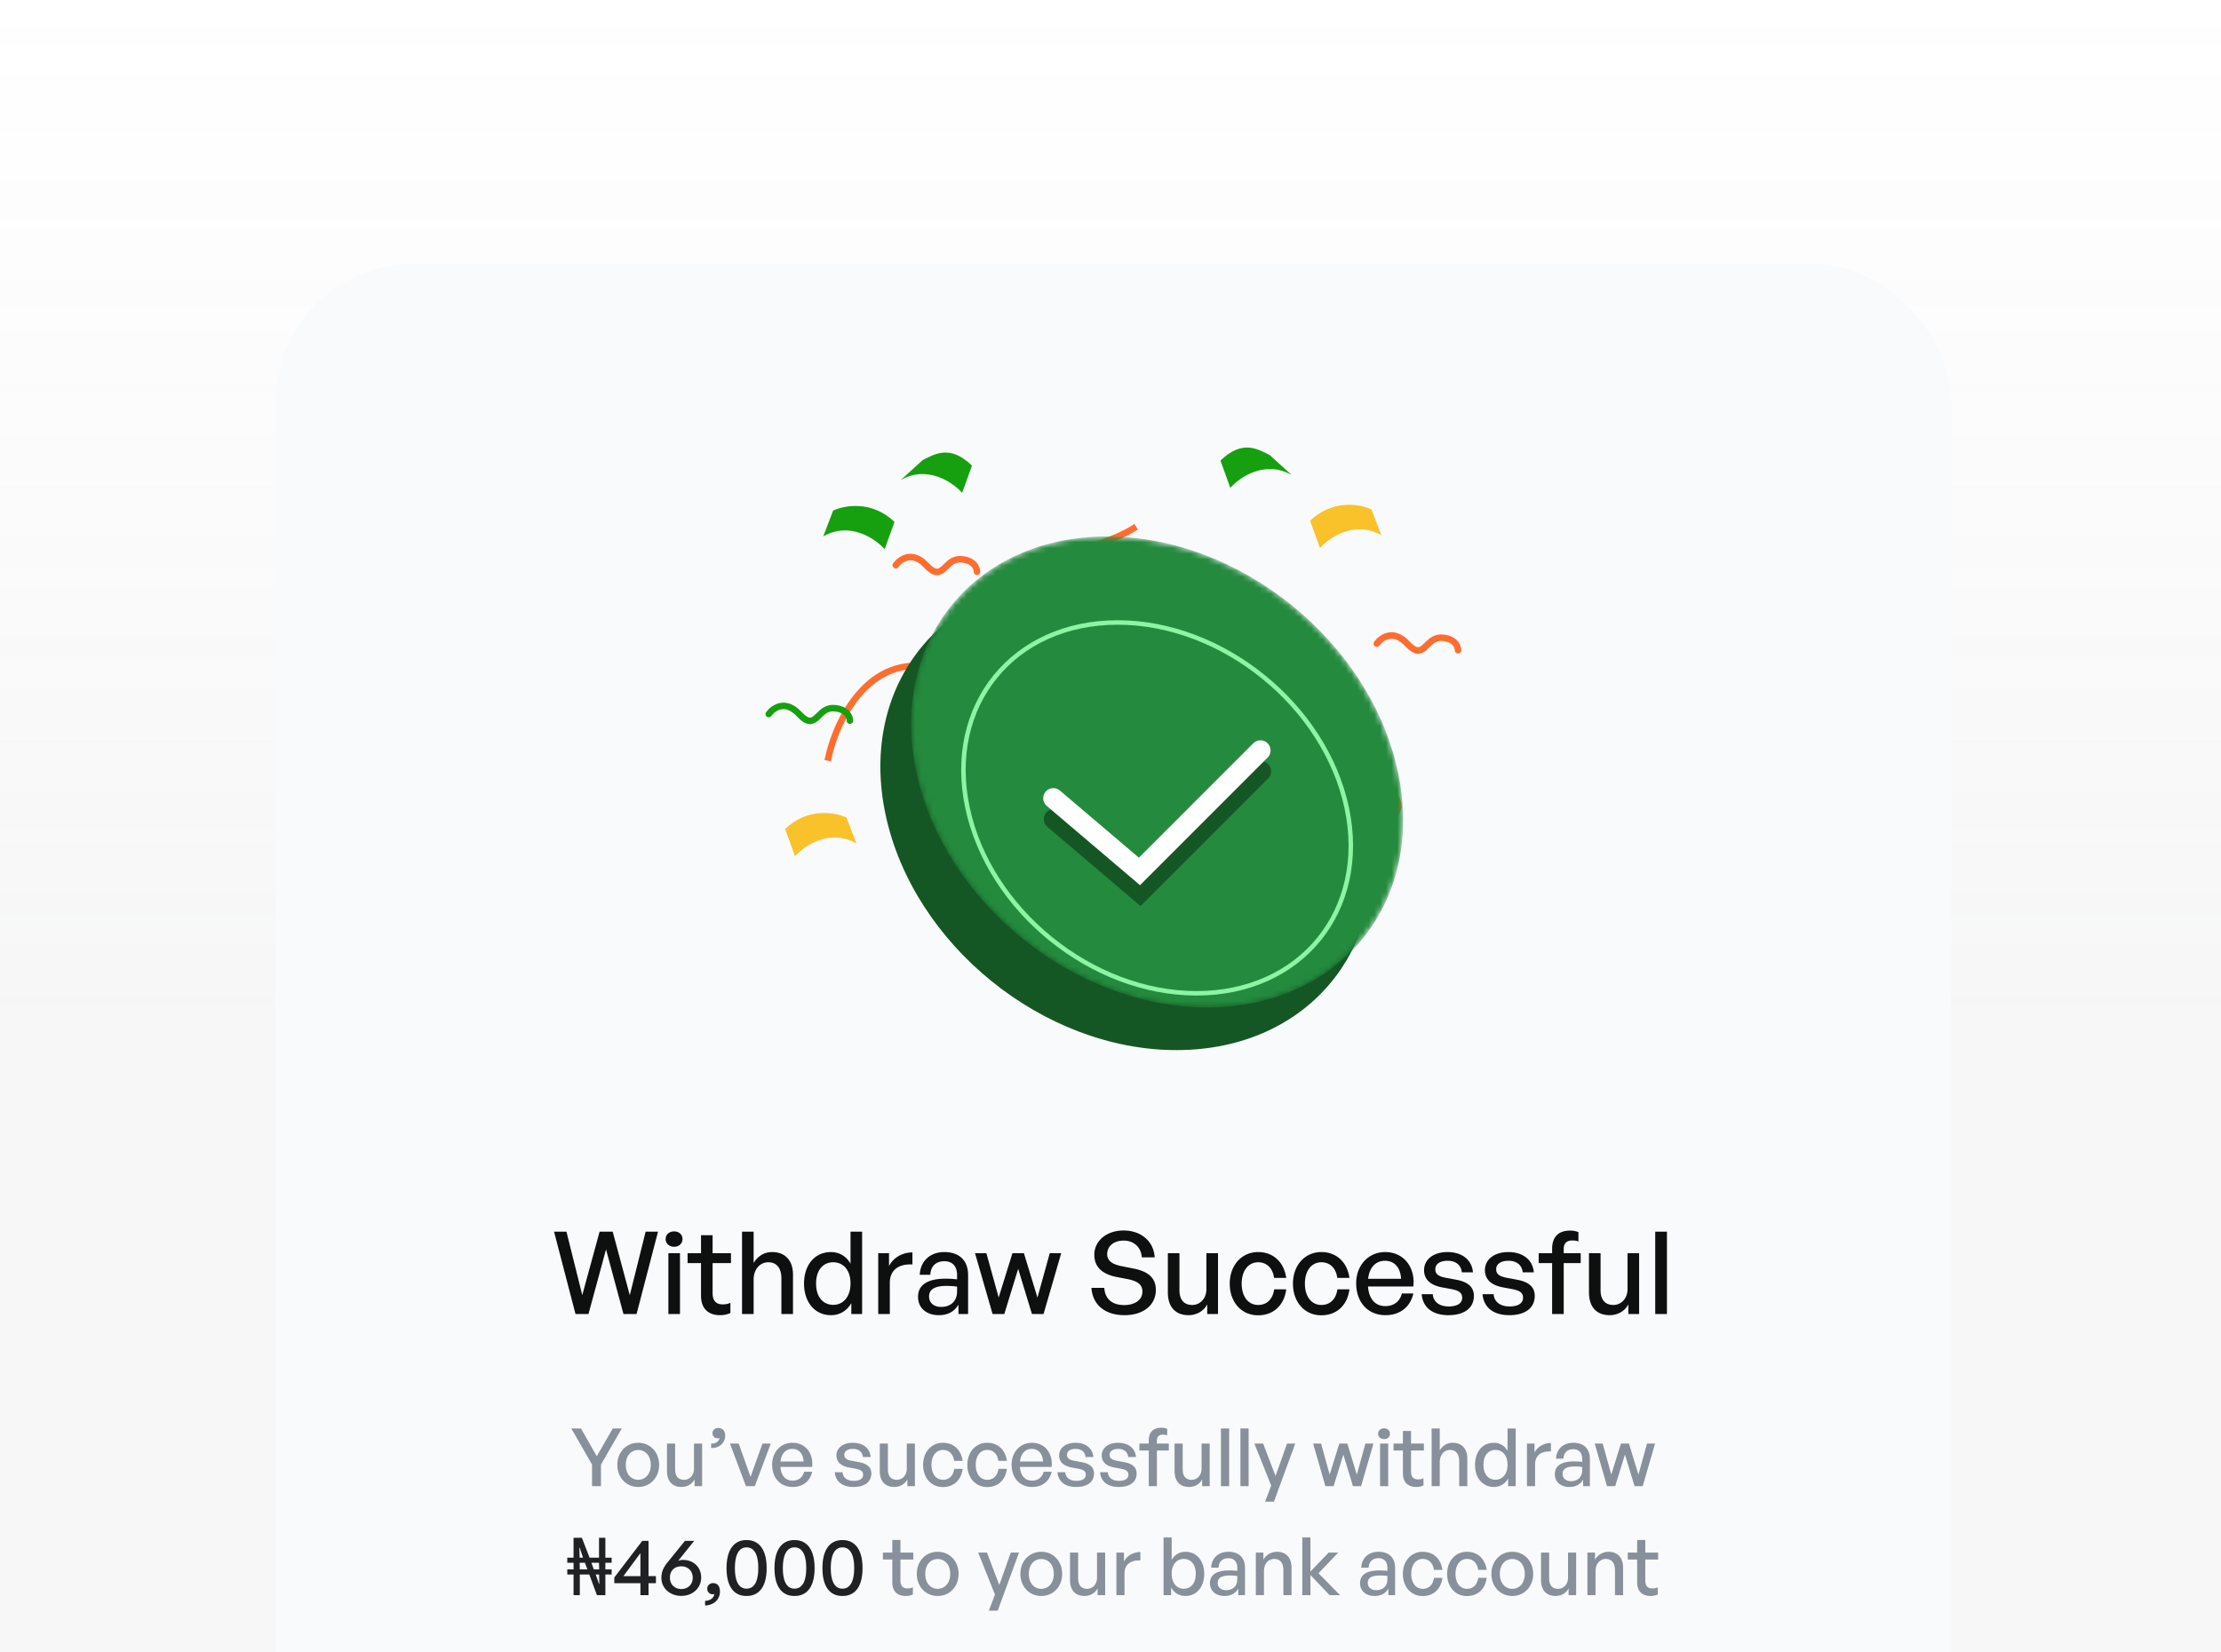 <svg fill="none" xmlns="http://www.w3.org/2000/svg" viewBox="0 0 387 288"><g clip-path="url(#a)"><path fill="url(#b)" fill-opacity=".08" d="M0 0h387v288H0z"/><rect x="48" y="46" width="292" height="268.022" rx="24" fill="#F9FAFB"/><path d="m230 95.52-1.716-4.753c3.907-3.802 8.756-2.904 10.693-1.98l1.716 4.488c-4.647-2.64-9.065.396-10.693 2.245ZM138.534 149.237l-1.717-4.752c3.908-3.803 8.757-2.905 10.693-1.98l1.716 4.488c-4.647-2.641-9.065.396-10.692 2.244Z" fill="#F9C22A"/><path d="m154.146 95.724 1.717-4.751c-3.908-3.803-8.758-2.905-10.694-1.98l-1.716 4.488c4.648-2.641 9.066.396 10.693 2.243ZM214.377 85.03l-1.716-4.752c3.907-3.802 6.631-1.903 8.568-.979l3.84 3.487c-4.646-2.64-9.064.396-10.692 2.244ZM167.648 85.903l1.717-4.752c-3.908-3.802-6.633-1.903-8.569-.98l-3.841 3.488c4.648-2.641 9.065.396 10.693 2.244Z" fill="#16A010"/><path d="M144.34 132.027c1.469-6.793 7.546-19.332 20.103-15.146 15.696 5.232 12.793-18.571 19.001-19.827 5.584-1.13 11.475-3.305 14.045-4.958" stroke="#FF6D2E" stroke-width="1.13" stroke-linecap="square"/><path d="M239.903 112.18c.767-1.073 2.898-2.576 5.291 0 2.992 3.221 3.106-1.15 5.982-1.035 2.301.092 2.876 1.496 2.876 2.186" stroke="#FF6D2E" stroke-width="1.13" stroke-linecap="round"/><path d="M133.948 124.456c.766-1.074 2.898-2.577 5.291 0 2.991 3.22 3.106-1.151 5.982-1.036 2.301.092 2.875 1.496 2.875 2.186" stroke="#16A010" stroke-width="1.13" stroke-linecap="round"/><path d="M156.084 98.503c.767-1.073 2.899-2.576 5.292 0 2.99 3.221 3.106-1.15 5.982-1.036 2.3.092 2.876 1.496 2.876 2.186M233.118 131.714c1.276-.332 3.876-.119 4.06 3.393.231 4.39 3.122 1.108 5.255 3.041 1.707 1.545 1.249 2.991.806 3.521" stroke="#FF6D2E" stroke-width="1.13" stroke-linecap="round"/><path d="M238.226 141.979c-4.818-22.667-27.51-41.042-50.684-41.042-23.174 0-38.054 18.375-33.236 41.042 4.818 22.668 27.51 41.043 50.684 41.043 23.174 0 38.054-18.375 33.236-41.043Z" fill="#155724"/><mask id="c" style="mask-type:luminance" maskUnits="userSpaceOnUse" x="158" y="93" width="87" height="83"><path d="M243.585 134.541c-4.818-22.667-27.51-41.042-50.683-41.042-23.174 0-38.054 18.375-33.236 41.042 4.818 22.668 27.51 41.043 50.683 41.043 23.174 0 38.054-18.375 33.236-41.043Z" fill="#fff"/></mask><g mask="url(#c)"><path d="M243.585 134.541c-4.818-22.667-27.51-41.042-50.683-41.042-23.174 0-38.054 18.375-33.236 41.042 4.818 22.668 27.51 41.043 50.683 41.043 23.174 0 38.054-18.375 33.236-41.043Z" fill="#248A3E"/><g filter="url(#d)"><path d="M194.683 101.879h-.001c-18.441 0-30.282 14.623-26.448 32.662 3.834 18.038 21.892 32.661 40.333 32.661 18.442 0 30.283-14.623 26.449-32.661-3.834-18.039-21.892-32.662-40.333-32.662Z" fill="#248A3E"/><path d="M234.662 134.54c-3.794-17.847-21.661-32.315-39.907-32.315-18.246 0-29.963 14.468-26.169 32.315 3.794 17.848 21.661 32.316 39.907 32.316 18.246 0 29.962-14.468 26.169-32.316Z" stroke="url(#e)" stroke-width=".783"/><path d="m183.635 136.498 15.003 12.757 21.084-21.091" stroke="#155724" stroke-width="3.525" stroke-linecap="round"/><path d="m183.539 132.859 15.004 12.756 21.084-21.092" stroke="#fff" stroke-width="3.525" stroke-linecap="round"/></g></g><path d="m108.639 229.022-3.04-11.26-3.06 11.26h-2.26l-3.74-14.36h2.16l2.76 11.06 3.02-11.06h2.28l2.98 11.08 2.76-11.08h2.16l-3.74 14.36h-2.28Zm10.285-13.06c0 .76-.6 1.34-1.46 1.34s-1.48-.58-1.48-1.34c0-.78.62-1.34 1.48-1.34s1.46.56 1.46 1.34Zm-.44 13.06h-2.02v-10.6h2.02v10.6Zm8.785-1.96v1.78c-.62.28-1.16.38-1.8.38-1.96 0-3.32-1.06-3.32-3.4v-5.68h-2.34v-1.72h2.34v-3.14h2.02v3.14h3.2v1.72h-3.2v5.22c0 1.46.7 1.98 1.78 1.98.48 0 .9-.08 1.32-.28Zm4.047-4.02v5.98h-2.02v-14.36h2.02v5.46c.7-1.14 1.78-1.9 3.24-1.9 2.18 0 3.62 1.4 3.62 3.94v6.86h-2.02v-6.18c0-1.82-.8-2.84-2.3-2.84-1.38 0-2.54 1.16-2.54 3.04Zm8.783.68c0-3.22 1.84-5.5 4.7-5.5 1.42 0 2.66.72 3.4 2.02v-5.58h2.02v14.36h-1.88v-1.9c-.76 1.34-2.04 2.1-3.54 2.1-2.86 0-4.7-2.32-4.7-5.5Zm2.1 0c0 2.36 1.24 3.7 3 3.7 1.72 0 3-1.4 3-3.74 0-2.38-1.32-3.68-3-3.68-1.76 0-3 1.32-3 3.72Zm12.848-.12v5.42h-2.02v-10.6h1.88v2.24c.74-1.46 2.34-2.38 4.08-2.38v2.1c-2.28-.12-3.94.88-3.94 3.22Zm11.959 5.42v-1.64c-.66 1.18-1.84 1.84-3.4 1.84-2.2 0-3.64-1.26-3.64-3.2 0-2.08 1.66-3.16 4.82-3.16.62 0 1.12.02 1.98.12v-.78c0-1.52-.82-2.38-2.22-2.38-1.48 0-2.38.88-2.44 2.36h-1.84c.1-2.38 1.8-3.96 4.28-3.96 2.62 0 4.14 1.48 4.14 4v6.8h-1.68Zm-5.12-3.06c0 1.1.82 1.82 2.12 1.82 1.7 0 2.76-1.06 2.76-2.68v-.86a13.8 13.8 0 0 0-1.86-.12c-2.02 0-3.02.6-3.02 1.84Zm17.928 3.06-2.4-7.88-2.42 7.88h-2.04l-3.06-10.6h1.98l2.14 7.72 2.4-7.72h2l2.36 7.74 2.14-7.74h2l-3.08 10.6h-2.02Zm21.588-4.2c0 2.5-2 4.4-5.48 4.4-3.46 0-5.56-1.9-5.74-4.76h2.24c.1 1.82 1.26 3 3.46 3 1.82 0 3.18-.86 3.18-2.34 0-1.2-.78-1.8-2.44-2.16l-2.08-.4c-2.02-.4-3.86-1.42-3.86-3.86 0-2.42 2.12-4.24 5.1-4.24 2.98 0 5.24 1.82 5.42 4.68h-2.24c-.12-1.72-1.36-2.92-3.16-2.92-1.86 0-2.88 1.1-2.88 2.34 0 1.36 1.18 1.84 2.52 2.12l2.12.42c2.46.5 3.84 1.58 3.84 3.72Zm8.811-.16v-6.24h2.02v10.6h-1.88v-1.68c-.56 1.1-1.8 1.88-3.24 1.88-2.14 0-3.62-1.26-3.62-3.98v-6.82h2.02v6.42c0 1.84.92 2.6 2.24 2.6 1.36 0 2.46-1.12 2.46-2.78Zm9.006 4.58c-2.9 0-4.94-2.28-4.94-5.52 0-3.2 2.08-5.5 4.94-5.5 2.62 0 4.52 1.74 4.9 4.5h-2.12c-.22-1.7-1.28-2.72-2.76-2.72-1.74 0-2.88 1.48-2.88 3.72 0 2.26 1.14 3.72 2.88 3.72 1.5 0 2.54-1 2.78-2.72h2.1c-.36 2.8-2.24 4.52-4.9 4.52Zm11.015 0c-2.9 0-4.94-2.28-4.94-5.52 0-3.2 2.08-5.5 4.94-5.5 2.62 0 4.52 1.74 4.9 4.5h-2.12c-.22-1.7-1.28-2.72-2.76-2.72-1.74 0-2.88 1.48-2.88 3.72 0 2.26 1.14 3.72 2.88 3.72 1.5 0 2.54-1 2.78-2.72h2.1c-.36 2.8-2.24 4.52-4.9 4.52Zm11.196-.02c-3.06 0-5.12-2.22-5.12-5.56 0-3.14 2.14-5.44 5.06-5.44 3.16 0 5.26 2.56 4.9 6h-7.9c.16 2.16 1.24 3.42 3.02 3.42 1.5 0 2.54-.82 2.88-2.2h2c-.52 2.36-2.34 3.78-4.84 3.78Zm-.1-9.48c-1.62 0-2.72 1.16-2.94 3.14h5.74c-.1-1.96-1.16-3.14-2.8-3.14Zm15.488 6.12c0 2.08-1.62 3.36-4.44 3.36-2.8 0-4.46-1.38-4.66-3.66h1.94c.08 1.32 1.14 2.14 2.76 2.14 1.42 0 2.36-.5 2.36-1.5 0-.88-.54-1.26-1.86-1.52l-1.72-.32c-1.96-.38-3.06-1.38-3.06-2.98 0-1.86 1.62-3.16 4.08-3.16 2.54 0 4.26 1.36 4.44 3.54h-1.94c-.12-1.28-1.06-2.02-2.48-2.02-1.28 0-2.14.54-2.14 1.46 0 .86.54 1.26 1.82 1.5l1.8.34c2.1.38 3.1 1.3 3.1 2.82Zm10.605 0c0 2.08-1.62 3.36-4.44 3.36-2.8 0-4.46-1.38-4.66-3.66h1.94c.08 1.32 1.14 2.14 2.76 2.14 1.42 0 2.36-.5 2.36-1.5 0-.88-.54-1.26-1.86-1.52l-1.72-.32c-1.96-.38-3.06-1.38-3.06-2.98 0-1.86 1.62-3.16 4.08-3.16 2.54 0 4.26 1.36 4.44 3.54h-1.94c-.12-1.28-1.06-2.02-2.48-2.02-1.28 0-2.14.54-2.14 1.46 0 .86.54 1.26 1.82 1.5l1.8.34c2.1.38 3.1 1.3 3.1 2.82Zm5.049 3.16h-2.02v-8.88h-2.34v-1.72h2.34v-.78c0-2.04 1.1-3.16 3.1-3.16.6 0 1.08.1 1.48.26v1.64c-.32-.14-.68-.18-1.04-.18-.96 0-1.52.44-1.52 1.46v.76h2.96v1.72h-2.96v8.88Zm11.12-4.36v-6.24h2.02v10.6h-1.88v-1.68c-.56 1.1-1.8 1.88-3.24 1.88-2.14 0-3.62-1.26-3.62-3.98v-6.82h2.02v6.42c0 1.84.92 2.6 2.24 2.6 1.36 0 2.46-1.12 2.46-2.78Zm6.866 4.36h-2.04v-14.36h2.04v14.36Z" fill="#0E0F0F"/><path d="M104.716 255.256v3.766h-1.554v-3.766l-3.612-6.286h1.68l2.758 4.844 2.786-4.844h1.568l-3.626 6.286Zm6.494 3.906c-2.1 0-3.64-1.652-3.64-3.85 0-2.198 1.54-3.85 3.64-3.85s3.64 1.652 3.64 3.85c0 2.198-1.54 3.85-3.64 3.85Zm0-1.246c1.218 0 2.184-.98 2.184-2.604s-.966-2.59-2.184-2.59c-1.218 0-2.17.966-2.17 2.59 0 1.624.952 2.604 2.17 2.604Zm9.716-1.946v-4.368h1.414v7.42h-1.316v-1.176c-.392.77-1.26 1.316-2.268 1.316-1.498 0-2.534-.882-2.534-2.786v-4.774h1.414v4.494c0 1.288.644 1.82 1.568 1.82.952 0 1.722-.784 1.722-1.946Zm5.435-5.726c0 1.204-1.05 2.226-2.45 2.114v-.756c.784.042 1.344-.35 1.47-.966a.919.919 0 0 1-.322.056c-.532 0-.91-.392-.91-.868 0-.56.42-.938 1.036-.938.742 0 1.176.546 1.176 1.358Zm7.944 1.358-2.786 7.42h-1.54l-2.786-7.42h1.526l2.058 5.796 2.086-5.796h1.442Zm3.824 7.56c-2.142 0-3.584-1.554-3.584-3.892 0-2.198 1.498-3.808 3.542-3.808 2.212 0 3.682 1.792 3.43 4.2h-5.53c.112 1.512.868 2.394 2.114 2.394 1.05 0 1.778-.574 2.016-1.54h1.4c-.364 1.652-1.638 2.646-3.388 2.646Zm-.07-6.636c-1.134 0-1.904.812-2.058 2.198h4.018c-.07-1.372-.812-2.198-1.96-2.198Zm13.767 4.284c0 1.456-1.134 2.352-3.108 2.352-1.96 0-3.122-.966-3.262-2.562h1.358c.056.924.798 1.498 1.932 1.498.994 0 1.652-.35 1.652-1.05 0-.616-.378-.882-1.302-1.064l-1.204-.224c-1.372-.266-2.142-.966-2.142-2.086 0-1.302 1.134-2.212 2.856-2.212 1.778 0 2.982.952 3.108 2.478h-1.358c-.084-.896-.742-1.414-1.736-1.414-.896 0-1.498.378-1.498 1.022 0 .602.378.882 1.274 1.05l1.26.238c1.47.266 2.17.91 2.17 1.974Zm6.178-.84v-4.368h1.414v7.42h-1.316v-1.176c-.392.77-1.26 1.316-2.268 1.316-1.498 0-2.534-.882-2.534-2.786v-4.774h1.414v4.494c0 1.288.644 1.82 1.568 1.82.952 0 1.722-.784 1.722-1.946Zm6.303 3.206c-2.03 0-3.458-1.596-3.458-3.864 0-2.24 1.456-3.85 3.458-3.85 1.834 0 3.164 1.218 3.43 3.15h-1.484c-.154-1.19-.896-1.904-1.932-1.904-1.218 0-2.016 1.036-2.016 2.604 0 1.582.798 2.604 2.016 2.604 1.05 0 1.778-.7 1.946-1.904h1.47c-.252 1.96-1.568 3.164-3.43 3.164Zm7.711 0c-2.03 0-3.458-1.596-3.458-3.864 0-2.24 1.456-3.85 3.458-3.85 1.834 0 3.164 1.218 3.43 3.15h-1.484c-.154-1.19-.896-1.904-1.932-1.904-1.218 0-2.016 1.036-2.016 2.604 0 1.582.798 2.604 2.016 2.604 1.05 0 1.778-.7 1.946-1.904h1.47c-.252 1.96-1.568 3.164-3.43 3.164Zm7.837-.014c-2.142 0-3.584-1.554-3.584-3.892 0-2.198 1.498-3.808 3.542-3.808 2.212 0 3.682 1.792 3.43 4.2h-5.53c.112 1.512.868 2.394 2.114 2.394 1.05 0 1.778-.574 2.016-1.54h1.4c-.364 1.652-1.638 2.646-3.388 2.646Zm-.07-6.636c-1.134 0-1.904.812-2.058 2.198h4.018c-.07-1.372-.812-2.198-1.96-2.198Zm10.842 4.284c0 1.456-1.134 2.352-3.108 2.352-1.96 0-3.122-.966-3.262-2.562h1.358c.056.924.798 1.498 1.932 1.498.994 0 1.652-.35 1.652-1.05 0-.616-.378-.882-1.302-1.064l-1.204-.224c-1.372-.266-2.142-.966-2.142-2.086 0-1.302 1.134-2.212 2.856-2.212 1.778 0 2.982.952 3.108 2.478h-1.358c-.084-.896-.742-1.414-1.736-1.414-.896 0-1.498.378-1.498 1.022 0 .602.378.882 1.274 1.05l1.26.238c1.47.266 2.17.91 2.17 1.974Zm7.423 0c0 1.456-1.134 2.352-3.108 2.352-1.96 0-3.122-.966-3.262-2.562h1.358c.056.924.798 1.498 1.932 1.498.994 0 1.652-.35 1.652-1.05 0-.616-.378-.882-1.302-1.064l-1.204-.224c-1.372-.266-2.142-.966-2.142-2.086 0-1.302 1.134-2.212 2.856-2.212 1.778 0 2.982.952 3.108 2.478h-1.358c-.084-.896-.742-1.414-1.736-1.414-.896 0-1.498.378-1.498 1.022 0 .602.378.882 1.274 1.05l1.26.238c1.47.266 2.17.91 2.17 1.974Zm3.535 2.212h-1.414v-6.216h-1.638v-1.204h1.638v-.546c0-1.428.77-2.212 2.17-2.212.42 0 .756.07 1.036.182v1.148a1.814 1.814 0 0 0-.728-.126c-.672 0-1.064.308-1.064 1.022v.532h2.072v1.204h-2.072v6.216Zm7.784-3.052v-4.368h1.414v7.42h-1.316v-1.176c-.392.77-1.26 1.316-2.268 1.316-1.498 0-2.534-.882-2.534-2.786v-4.774h1.414v4.494c0 1.288.644 1.82 1.568 1.82.952 0 1.722-.784 1.722-1.946Zm4.806 3.052h-1.428V248.97h1.428v10.052Zm3.39 0h-1.428V248.97h1.428v10.052Zm8.123-7.42-3.71 10.122h-1.54l1.064-2.8-2.926-7.322h1.526l2.156 5.656 2.002-5.656h1.428Zm10.062 7.42-1.68-5.516-1.694 5.516h-1.428l-2.142-7.42h1.386l1.498 5.404 1.68-5.404h1.4l1.652 5.418 1.498-5.418h1.4l-2.156 7.42h-1.414Zm6.445-9.142c0 .532-.42.938-1.022.938-.602 0-1.036-.406-1.036-.938 0-.546.434-.938 1.036-.938.602 0 1.022.392 1.022.938Zm-.308 9.142h-1.414v-7.42h1.414v7.42Zm6.149-1.372v1.246a2.876 2.876 0 0 1-1.26.266c-1.372 0-2.324-.742-2.324-2.38v-3.976h-1.638v-1.204h1.638v-2.198h1.414v2.198h2.24v1.204h-2.24v3.654c0 1.022.49 1.386 1.246 1.386.336 0 .63-.056.924-.196Zm2.834-2.814v4.186h-1.414V248.97h1.414v3.822c.49-.798 1.246-1.33 2.268-1.33 1.526 0 2.534.98 2.534 2.758v4.802h-1.414v-4.326c0-1.274-.56-1.988-1.61-1.988-.966 0-1.778.812-1.778 2.128Zm6.147.476c0-2.254 1.288-3.85 3.29-3.85.994 0 1.862.504 2.38 1.414v-3.906h1.414v10.052h-1.316v-1.33c-.532.938-1.428 1.47-2.478 1.47-2.002 0-3.29-1.624-3.29-3.85Zm1.47 0c0 1.652.868 2.59 2.1 2.59 1.204 0 2.1-.98 2.1-2.618 0-1.666-.924-2.576-2.1-2.576-1.232 0-2.1.924-2.1 2.604Zm8.994-.084v3.794h-1.414v-7.42h1.316v1.568c.518-1.022 1.638-1.666 2.856-1.666v1.47c-1.596-.084-2.758.616-2.758 2.254Zm8.371 3.794v-1.148c-.462.826-1.288 1.288-2.38 1.288-1.54 0-2.548-.882-2.548-2.24 0-1.456 1.162-2.212 3.374-2.212.434 0 .784.014 1.386.084v-.546c0-1.064-.574-1.666-1.554-1.666-1.036 0-1.666.616-1.708 1.652h-1.288c.07-1.666 1.26-2.772 2.996-2.772 1.834 0 2.898 1.036 2.898 2.8v4.76h-1.176Zm-3.584-2.142c0 .77.574 1.274 1.484 1.274 1.19 0 1.932-.742 1.932-1.876v-.602a9.66 9.66 0 0 0-1.302-.084c-1.414 0-2.114.42-2.114 1.288Zm12.55 2.142-1.68-5.516-1.694 5.516h-1.428l-2.142-7.42h1.386l1.498 5.404 1.68-5.404h1.4l1.652 5.418 1.498-5.418h1.4l-2.156 7.42h-1.414ZM159.066 276.65v1.246a2.876 2.876 0 0 1-1.26.266c-1.372 0-2.324-.742-2.324-2.38v-3.976h-1.638v-1.204h1.638v-2.198h1.414v2.198h2.24v1.204h-2.24v3.654c0 1.022.49 1.386 1.246 1.386.336 0 .63-.056.924-.196Zm4.323 1.512c-2.1 0-3.64-1.652-3.64-3.85 0-2.198 1.54-3.85 3.64-3.85s3.64 1.652 3.64 3.85c0 2.198-1.54 3.85-3.64 3.85Zm0-1.246c1.218 0 2.184-.98 2.184-2.604s-.966-2.59-2.184-2.59c-1.218 0-2.17.966-2.17 2.59 0 1.624.952 2.604 2.17 2.604Zm14.167-6.314-3.71 10.122h-1.54l1.064-2.8-2.926-7.322h1.526l2.156 5.656 2.002-5.656h1.428Zm3.88 7.56c-2.1 0-3.64-1.652-3.64-3.85 0-2.198 1.54-3.85 3.64-3.85s3.64 1.652 3.64 3.85c0 2.198-1.54 3.85-3.64 3.85Zm0-1.246c1.218 0 2.184-.98 2.184-2.604s-.966-2.59-2.184-2.59c-1.218 0-2.17.966-2.17 2.59 0 1.624.952 2.604 2.17 2.604Zm9.715-1.946v-4.368h1.414v7.42h-1.316v-1.176c-.392.77-1.26 1.316-2.268 1.316-1.498 0-2.534-.882-2.534-2.786v-4.774h1.414v4.494c0 1.288.644 1.82 1.568 1.82.952 0 1.722-.784 1.722-1.946Zm4.792-.742v3.794h-1.414v-7.42h1.316v1.568c.518-1.022 1.638-1.666 2.856-1.666v1.47c-1.596-.084-2.758.616-2.758 2.254Zm13.887.084c0 2.226-1.288 3.85-3.29 3.85-1.05 0-1.946-.532-2.478-1.47v1.33h-1.316V267.97h1.414v3.906c.518-.91 1.372-1.414 2.38-1.414 1.988 0 3.29 1.596 3.29 3.85Zm-1.47 0c0-1.68-.882-2.604-2.1-2.604-1.176 0-2.1.91-2.1 2.576 0 1.638.896 2.618 2.1 2.618 1.218 0 2.1-.938 2.1-2.59Zm7.397 3.71v-1.148c-.462.826-1.288 1.288-2.38 1.288-1.54 0-2.548-.882-2.548-2.24 0-1.456 1.162-2.212 3.374-2.212.434 0 .784.014 1.386.084v-.546c0-1.064-.574-1.666-1.554-1.666-1.036 0-1.666.616-1.708 1.652h-1.288c.07-1.666 1.26-2.772 2.996-2.772 1.834 0 2.898 1.036 2.898 2.8v4.76h-1.176Zm-3.584-2.142c0 .77.574 1.274 1.484 1.274 1.19 0 1.932-.742 1.932-1.876v-.602a9.66 9.66 0 0 0-1.302-.084c-1.414 0-2.114.42-2.114 1.288Zm8.065-2.044v4.186h-1.414v-7.42h1.316v1.232c.504-.826 1.344-1.372 2.366-1.372 1.526 0 2.534.98 2.534 2.758v4.802h-1.414v-4.326c0-1.274-.56-1.988-1.61-1.988-.966 0-1.778.812-1.778 2.128Zm8.094 4.186h-1.414V267.97h1.414v5.95l3.178-3.318h1.666l-3.43 3.598 3.752 3.822h-1.82l-3.346-3.514v3.514Zm13.58 0v-1.148c-.462.826-1.288 1.288-2.38 1.288-1.54 0-2.548-.882-2.548-2.24 0-1.456 1.162-2.212 3.374-2.212.434 0 .784.014 1.386.084v-.546c0-1.064-.574-1.666-1.554-1.666-1.036 0-1.666.616-1.708 1.652h-1.288c.07-1.666 1.26-2.772 2.996-2.772 1.834 0 2.898 1.036 2.898 2.8v4.76h-1.176Zm-3.584-2.142c0 .77.574 1.274 1.484 1.274 1.19 0 1.932-.742 1.932-1.876v-.602a9.66 9.66 0 0 0-1.302-.084c-1.414 0-2.114.42-2.114 1.288Zm9.576 2.296c-2.03 0-3.458-1.596-3.458-3.864 0-2.24 1.456-3.85 3.458-3.85 1.834 0 3.164 1.218 3.43 3.15h-1.484c-.154-1.19-.896-1.904-1.932-1.904-1.218 0-2.016 1.036-2.016 2.604 0 1.582.798 2.604 2.016 2.604 1.05 0 1.778-.7 1.946-1.904h1.47c-.252 1.96-1.568 3.164-3.43 3.164Zm7.711 0c-2.03 0-3.458-1.596-3.458-3.864 0-2.24 1.456-3.85 3.458-3.85 1.834 0 3.164 1.218 3.43 3.15h-1.484c-.154-1.19-.896-1.904-1.932-1.904-1.218 0-2.016 1.036-2.016 2.604 0 1.582.798 2.604 2.016 2.604 1.05 0 1.778-.7 1.946-1.904h1.47c-.252 1.96-1.568 3.164-3.43 3.164Zm7.893-.014c-2.1 0-3.64-1.652-3.64-3.85 0-2.198 1.54-3.85 3.64-3.85s3.64 1.652 3.64 3.85c0 2.198-1.54 3.85-3.64 3.85Zm0-1.246c1.218 0 2.184-.98 2.184-2.604s-.966-2.59-2.184-2.59c-1.218 0-2.17.966-2.17 2.59 0 1.624.952 2.604 2.17 2.604Zm9.715-1.946v-4.368h1.414v7.42h-1.316v-1.176c-.392.77-1.26 1.316-2.268 1.316-1.498 0-2.534-.882-2.534-2.786v-4.774h1.414v4.494c0 1.288.644 1.82 1.568 1.82.952 0 1.722-.784 1.722-1.946Zm4.792-1.134v4.186h-1.414v-7.42h1.316v1.232c.504-.826 1.344-1.372 2.366-1.372 1.526 0 2.534.98 2.534 2.758v4.802h-1.414v-4.326c0-1.274-.56-1.988-1.61-1.988-.966 0-1.778.812-1.778 2.128Zm10.839 2.814v1.246a2.876 2.876 0 0 1-1.26.266c-1.372 0-2.324-.742-2.324-2.38v-3.976h-1.639v-1.204h1.639v-2.198h1.414v2.198h2.24v1.204h-2.24v3.654c0 1.022.49 1.386 1.246 1.386.336 0 .63-.056.924-.196Z" fill="#87909B"/><path d="M99.939 278.022v-3.598h-1.092v-.896h1.092v-1.148h-1.092v-.896h1.092v-3.458h1.456l1.33 3.458h1.652v-3.458h1.106v3.458h1.092v.896h-1.092v1.148h1.092v.896h-1.092v3.598h-1.47l-1.33-3.598h-1.652v3.598h-1.092Zm1.092-4.494h1.316l-.42-1.148h-.924l.028 1.148Zm3.346 2.52h.056l-.042-1.624h-.588l.574 1.624Zm-3.374-4.564h.588l-.588-1.736h-.056l.056 1.736Zm2.464 2.044h.938l-.028-1.148h-1.33l.42 1.148Zm10.826 2.408h-1.288v2.086h-1.414v-2.086h-4.55v-.994l4.872-6.384h1.092v6.146h1.288v1.232Zm-5.67-1.232h2.968V270.7l-2.968 4.004Zm10.082 3.444c-2.002 0-3.458-1.4-3.458-3.122 0-1.204.434-1.96 1.246-2.94l2.856-3.528h1.61l-2.786 3.472c.28-.098.56-.154.812-.154 1.848 0 3.192 1.246 3.192 3.08 0 1.792-1.442 3.192-3.472 3.192Zm.014-1.19c1.12 0 1.988-.784 1.988-1.96 0-1.246-.868-2.002-1.988-2.002-1.106 0-1.988.672-1.988 1.988 0 1.19.882 1.974 1.988 1.974Zm6.73.462c0 1.33-1.05 2.366-2.59 2.394v-.798c.91-.028 1.526-.518 1.61-1.204a.9.9 0 0 1-.308.056c-.532 0-.924-.434-.924-.952 0-.602.448-.994 1.022-.994.77 0 1.19.56 1.19 1.498Zm1.151-4.116c0-3.136 1.246-4.886 3.486-4.886s3.5 1.75 3.5 4.886-1.232 4.858-3.5 4.858-3.486-1.722-3.486-4.858Zm1.456 0c0 2.338.7 3.584 2.03 3.584 1.33 0 2.044-1.232 2.044-3.584 0-2.366-.714-3.612-2.044-3.612-1.302 0-2.03 1.246-2.03 3.612Zm6.898 0c0-3.136 1.246-4.886 3.486-4.886s3.5 1.75 3.5 4.886-1.232 4.858-3.5 4.858-3.486-1.722-3.486-4.858Zm1.456 0c0 2.338.7 3.584 2.03 3.584 1.33 0 2.044-1.232 2.044-3.584 0-2.366-.714-3.612-2.044-3.612-1.302 0-2.03 1.246-2.03 3.612Zm6.897 0c0-3.136 1.246-4.886 3.486-4.886s3.5 1.75 3.5 4.886-1.232 4.858-3.5 4.858-3.486-1.722-3.486-4.858Zm1.456 0c0 2.338.7 3.584 2.03 3.584 1.33 0 2.044-1.232 2.044-3.584 0-2.366-.714-3.612-2.044-3.612-1.302 0-2.03 1.246-2.03 3.612Z" fill="#1F2124"/></g><defs><linearGradient id="b" x1="193.5" y1="0" x2="193.5" y2="181.5" gradientUnits="userSpaceOnUse"><stop stop-color="#94959C" stop-opacity="0"/><stop offset="1" stop-color="#94959C"/></linearGradient><linearGradient id="e" x1="194.61" y1="101.887" x2="194.61" y2="167.21" gradientUnits="userSpaceOnUse"><stop stop-color="#8CF5A4"/><stop offset="1" stop-color="#8CF5A4"/></linearGradient><clipPath id="a"><path fill="#fff" d="M0 0h387v288H0z"/></clipPath><filter id="d" x="167.473" y="101.842" width="68.302" height="71.665" filterUnits="userSpaceOnUse" color-interpolation-filters="sRGB"><feFlood flood-opacity="0" result="BackgroundImageFix"/><feColorMatrix in="SourceAlpha" values="0 0 0 0 0 0 0 0 0 0 0 0 0 0 0 0 0 0 127 0" result="hardAlpha"/><feOffset dy="6.267"/><feComposite in2="hardAlpha" operator="out"/><feColorMatrix values="0 0 0 0 0.083 0 0 0 0 0.343 0 0 0 0 0.141 0 0 0 1 0"/><feBlend in2="BackgroundImageFix" result="effect1_dropShadow_215_121"/><feBlend in="SourceGraphic" in2="effect1_dropShadow_215_121" result="shape"/></filter></defs></svg>